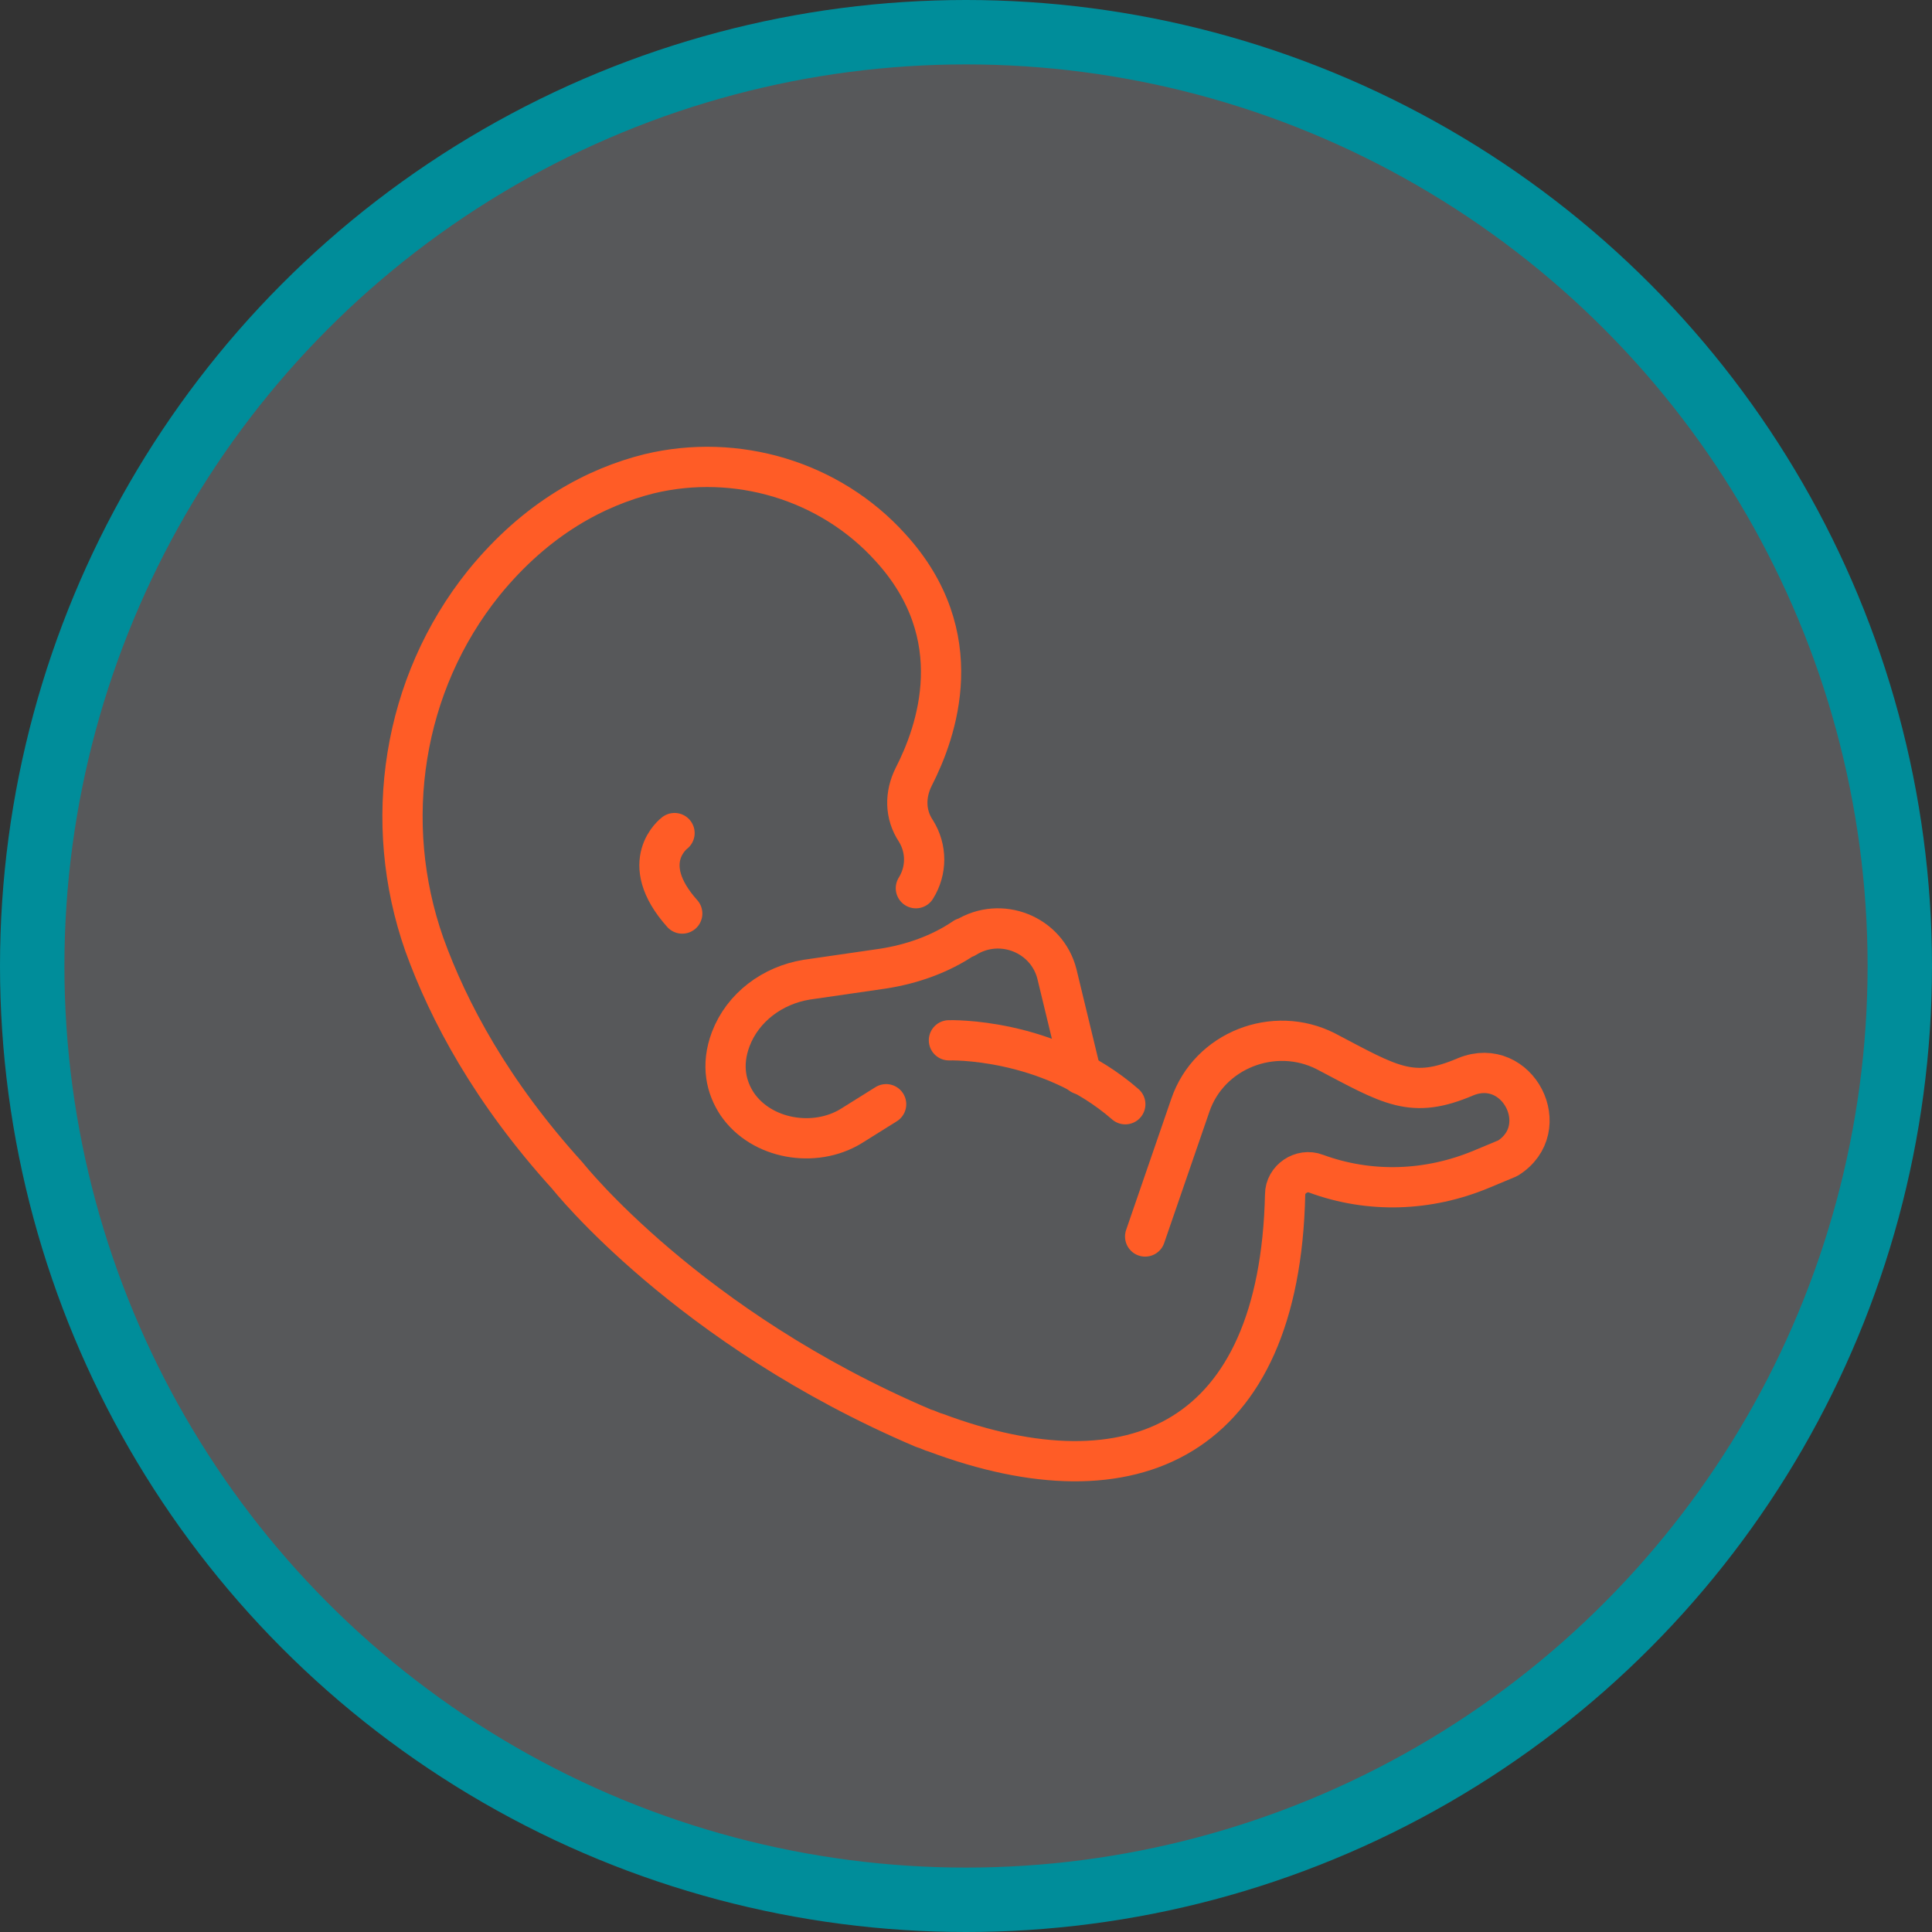 <svg width="120" height="120" viewBox="0 0 120 120" fill="none" xmlns="http://www.w3.org/2000/svg">
<rect x="0" y="0" width="120" height="120" fill="#333333" stroke="none"/>
<circle cx="60" cy="60" r="58" fill="#E6EDF9" fill-opacity="0.2" stroke="#008D9A" stroke-width="4"/>
<path d="M58.94 64.615C58.94 64.615 65.102 64.41 69.894 68.586" stroke="#FF5C26" stroke-width="2.5" stroke-miterlimit="10" stroke-linecap="round" stroke-linejoin="round"/>
<path d="M55.039 68.585L52.848 69.955C50.589 71.324 47.303 70.776 45.797 68.585C45.112 67.559 44.77 66.189 45.386 64.546C46.139 62.561 47.987 61.192 50.11 60.85L54.833 60.165C56.613 59.891 58.393 59.275 59.899 58.248H59.968C62.158 56.879 65.034 58.043 65.65 60.507L67.156 66.737" stroke="#FF5C26" stroke-width="2.5" stroke-miterlimit="10" stroke-linecap="round" stroke-linejoin="round"/>
<path d="M71.127 76.801L73.933 68.654C75.097 65.231 79.136 63.657 82.354 65.299C86.393 67.422 87.694 68.312 91.048 66.874C94.266 65.573 96.594 70.092 93.65 71.94L92.007 72.625C88.721 73.994 85.092 74.131 81.738 72.898C80.848 72.556 79.821 73.241 79.821 74.199C79.479 89.466 70.374 93.573 58.119 88.986C57.846 88.918 57.64 88.781 57.366 88.713C42.716 82.483 35.254 73.035 35.254 73.035C30.53 67.832 27.86 62.835 26.354 58.659C23.684 51.06 24.985 42.503 30.051 36.204C33.337 32.165 37.034 30.248 40.32 29.427C45.728 28.126 51.547 29.838 55.313 34.014C60.31 39.49 58.188 45.446 56.75 48.253C56.203 49.349 56.203 50.581 56.887 51.608C57.572 52.703 57.572 54.072 56.887 55.168" stroke="#FF5C26" stroke-width="2.5" stroke-miterlimit="10" stroke-linecap="round" stroke-linejoin="round"/>
<path d="M41.896 51.744C41.896 51.744 39.5 53.524 42.375 56.742" stroke="#FF5C26" stroke-width="2.5" stroke-miterlimit="10" stroke-linecap="round" stroke-linejoin="round"/>
</svg>
